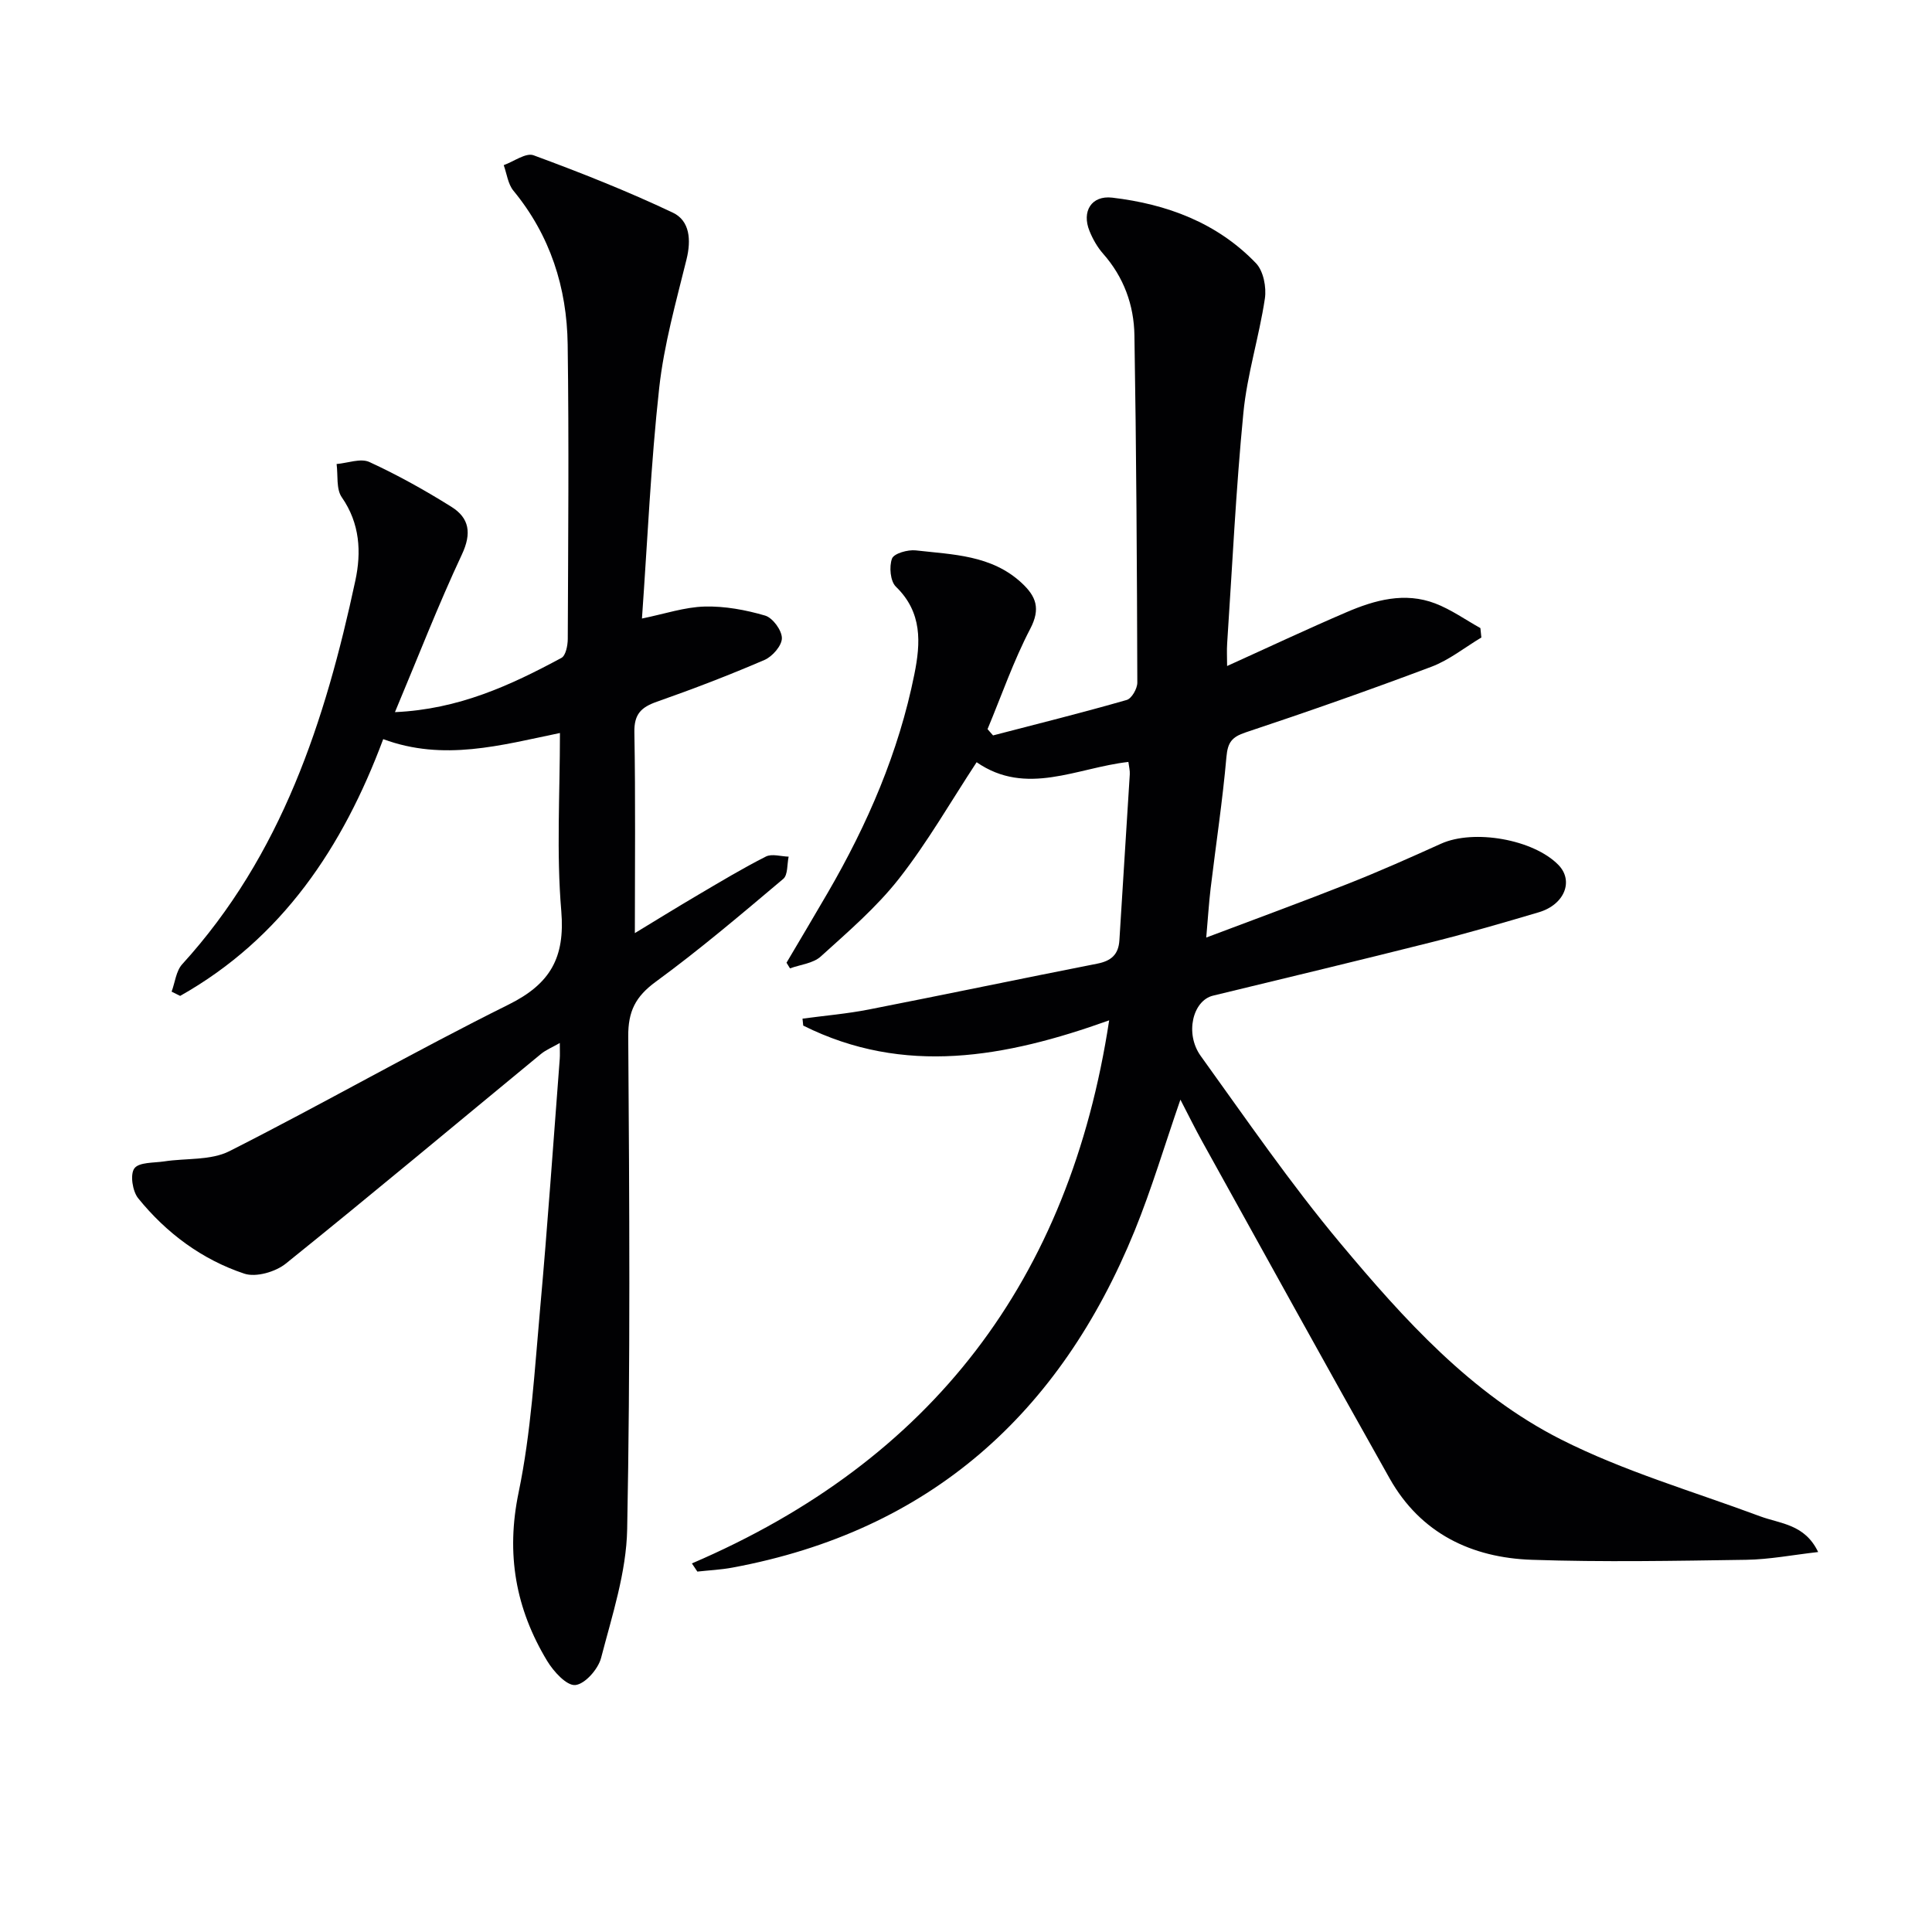 <svg enable-background="new 0 0 400 400" viewBox="0 0 400 400" xmlns="http://www.w3.org/2000/svg"><path d="m143.25 323.69c49.72-21.32 78.2-58.68 86.39-112.44-21.49 7.7-42.44 11.52-63.34 1.09-.05-.48-.1-.96-.15-1.44 4.59-.62 9.23-1.01 13.76-1.9 15.78-3.09 31.51-6.39 47.29-9.49 2.88-.57 4.38-1.9 4.56-4.85.69-11.45 1.45-22.89 2.15-34.34.05-.79-.17-1.61-.29-2.57-10.66 1.2-21.13 7.18-31.42.06-5.39 8.2-10.17 16.58-16.06 24.09-4.67 5.96-10.57 11.02-16.22 16.14-1.57 1.42-4.21 1.67-6.36 2.45-.24-.39-.48-.78-.72-1.17 2.85-4.83 5.73-9.65 8.55-14.51 8.23-14.17 14.68-29.07 17.92-45.21 1.31-6.51 1.67-12.82-3.82-18.13-1.17-1.13-1.43-4.16-.81-5.82.4-1.07 3.27-1.88 4.91-1.7 7.69.88 15.69.95 21.93 6.74 3.01 2.79 3.96 5.32 1.78 9.5-3.47 6.65-5.94 13.82-8.84 20.77.38.43.76.87 1.14 1.3 9.24-2.4 18.5-4.71 27.67-7.34 1.03-.29 2.21-2.36 2.2-3.6-.07-23.97-.2-47.94-.6-71.91-.1-6.25-2.2-12.03-6.48-16.88-1.19-1.35-2.13-3.01-2.81-4.68-1.67-4.07.38-7.43 4.69-6.93 11.31 1.33 21.72 5.19 29.77 13.58 1.54 1.6 2.19 4.97 1.84 7.31-1.19 7.94-3.68 15.71-4.45 23.67-1.55 15.87-2.3 31.82-3.36 47.74-.1 1.45-.01 2.92-.01 4.67 8.51-3.85 16.55-7.64 24.72-11.14 5.88-2.53 12.07-4.23 18.38-1.81 3.28 1.26 6.24 3.37 9.34 5.1.07.65.13 1.3.2 1.95-3.43 2.05-6.65 4.66-10.33 6.05-12.72 4.79-25.56 9.3-38.46 13.59-2.88.96-3.72 2.07-3.99 5.08-.8 9.09-2.18 18.13-3.27 27.2-.37 3.11-.56 6.24-.91 10.2 10.3-3.89 19.9-7.4 29.41-11.16 6.48-2.56 12.85-5.4 19.2-8.27 6.78-3.06 19.11-.91 24.29 4.38 3.23 3.3 1.3 8.22-4.03 9.81-7.31 2.17-14.65 4.3-22.05 6.16-15.12 3.81-30.28 7.44-45.42 11.11-4.17 1.01-5.89 7.83-2.54 12.49 9.43 13.09 18.58 26.43 28.91 38.78 13.15 15.72 27.1 31.2 45.63 40.59 13.08 6.63 27.44 10.78 41.26 15.93 4.22 1.57 9.25 1.6 12.03 7.4-5.28.6-10.09 1.54-14.91 1.61-14.79.22-29.59.5-44.36 0-12.49-.42-23.04-5.48-29.43-16.81-13.06-23.17-25.89-46.48-38.8-69.75-1.51-2.72-2.88-5.52-4.54-8.71-3.28 9.47-5.95 18.49-9.48 27.16-15.43 37.85-42.4 62.13-83.24 69.72-2.4.45-4.86.56-7.29.83-.38-.54-.75-1.12-1.13-1.69z" fill="#010103"/><path d="m115.93 151.76c-12.24 2.53-24.08 5.91-36.59 1.27-8.33 22.32-20.91 41.25-42.04 53.16-.59-.29-1.18-.59-1.77-.88.71-1.91.92-4.27 2.19-5.67 20.59-22.6 29.63-50.41 35.85-79.43 1.26-5.87.97-11.83-2.81-17.26-1.19-1.71-.76-4.56-1.07-6.88 2.29-.19 4.98-1.25 6.8-.41 5.84 2.69 11.51 5.85 16.97 9.27 3.72 2.33 4.23 5.47 2.17 9.87-4.91 10.47-9.09 21.28-13.86 32.64 13.2-.58 23.96-5.57 34.47-11.23.89-.48 1.3-2.56 1.31-3.9.08-20.33.26-40.67-.02-61-.16-11.75-3.6-22.56-11.24-31.84-1.13-1.38-1.36-3.5-2-5.28 2.08-.74 4.59-2.63 6.18-2.04 9.75 3.59 19.45 7.43 28.84 11.88 3.51 1.67 3.82 5.64 2.83 9.66-2.17 8.81-4.67 17.65-5.66 26.63-1.73 15.67-2.41 31.46-3.57 47.74 4.71-.96 8.83-2.37 12.98-2.48 4.17-.11 8.49.69 12.52 1.87 1.57.46 3.47 3.05 3.47 4.67.01 1.54-1.96 3.81-3.59 4.51-7.31 3.15-14.76 6.01-22.28 8.65-3.25 1.14-4.74 2.56-4.67 6.32.25 13.78.1 27.56.1 41.59 4.02-2.44 8.59-5.27 13.23-8 4.59-2.7 9.15-5.45 13.9-7.85 1.25-.63 3.12-.02 4.71.02-.34 1.57-.14 3.78-1.11 4.6-8.65 7.29-17.28 14.63-26.4 21.3-4.21 3.08-5.74 6.13-5.7 11.35.24 34 .44 68-.22 101.99-.17 8.93-3.12 17.87-5.4 26.65-.6 2.32-3.34 5.43-5.34 5.62-1.8.17-4.51-2.81-5.83-5-6.51-10.78-8.56-22.1-5.91-34.86 2.59-12.47 3.31-25.35 4.46-38.09 1.55-17.21 2.73-34.46 4.06-51.7.06-.82.01-1.66.01-3.28-1.58.91-2.88 1.43-3.91 2.28-17.59 14.48-35.06 29.11-52.81 43.39-2.13 1.72-6.17 2.89-8.59 2.09-8.78-2.92-16.15-8.41-21.98-15.61-1.18-1.46-1.71-4.94-.79-6.19.97-1.31 4.04-1.12 6.21-1.45 4.52-.69 9.62-.16 13.48-2.12 19.41-9.82 38.31-20.67 57.8-30.35 8.65-4.29 11.69-9.73 10.9-19.33-1.03-12.06-.28-24.27-.28-36.89z" fill="#010103"/></svg>